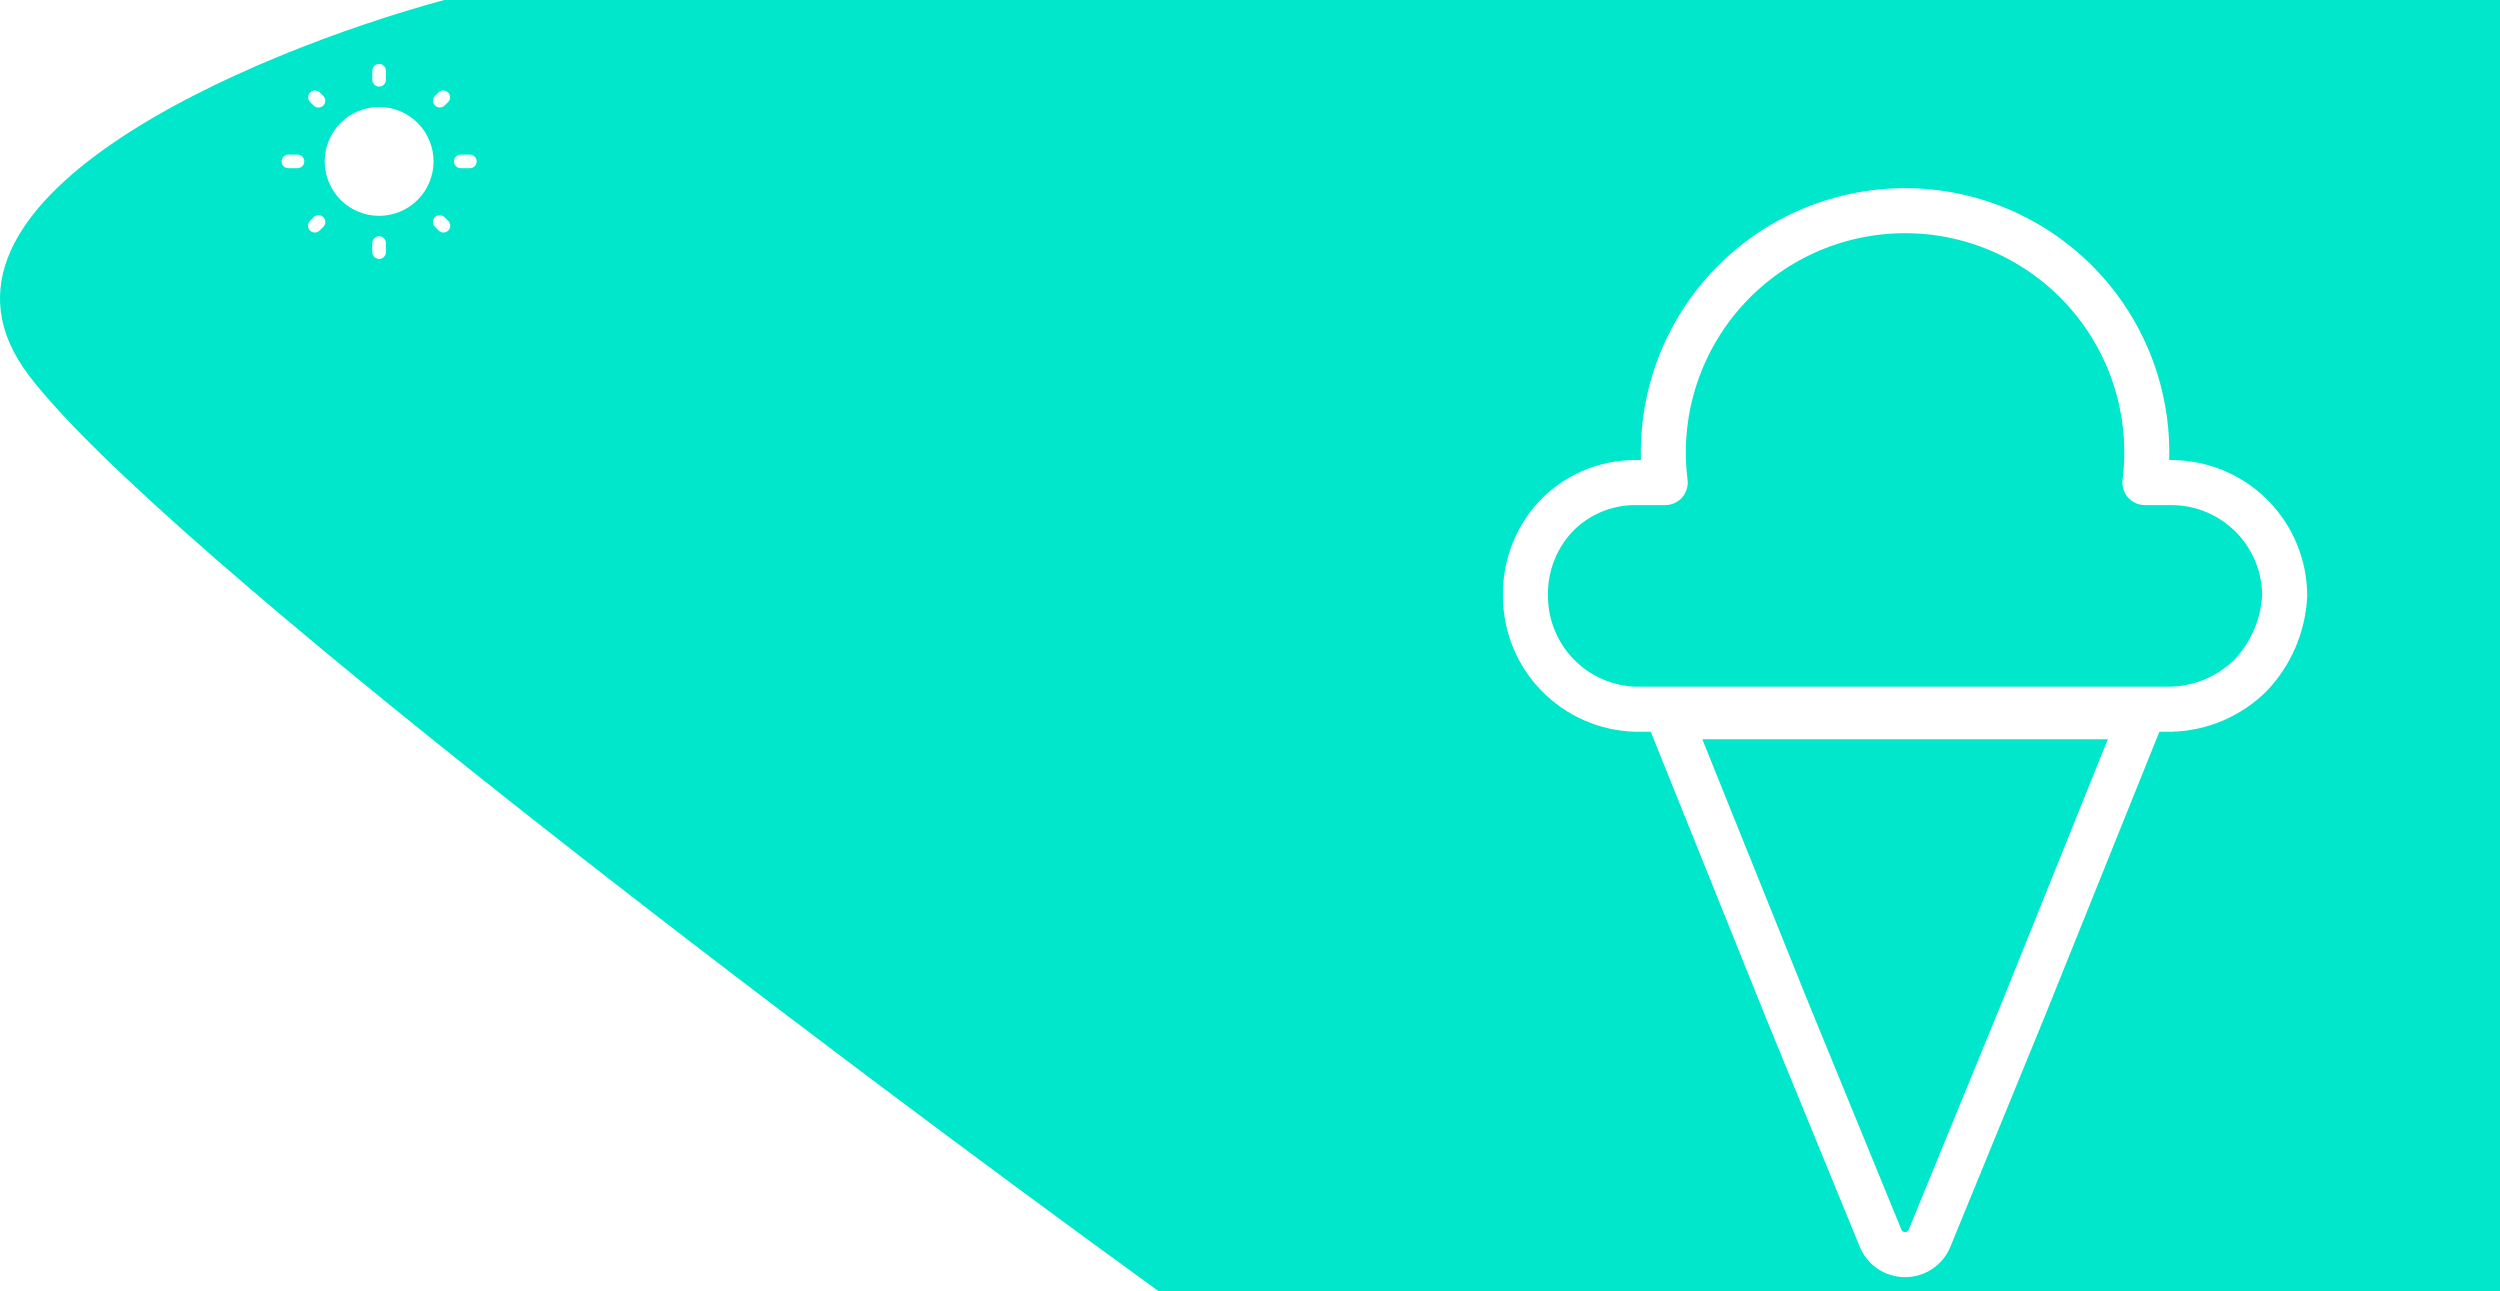 <svg width="333" height="172" viewBox="0 0 333 172" fill="none" xmlns="http://www.w3.org/2000/svg">
<path fill-rule="evenodd" clip-rule="evenodd" d="M3.843 50C-13.765 26.8 33.389 7 59.167 0H334V172H154.347C111.516 141 21.452 73.2 3.843 50ZM57.75 21.5C57.75 23.423 56.986 25.267 55.627 26.627C54.267 27.986 52.423 28.75 50.5 28.75C48.577 28.75 46.733 27.986 45.373 26.627C44.014 25.267 43.25 23.423 43.25 21.5C43.25 19.577 44.014 17.733 45.373 16.373C46.733 15.014 48.577 14.25 50.5 14.25C52.423 14.25 54.267 15.014 55.627 16.373C56.986 17.733 57.75 19.577 57.75 21.5ZM51.141 8.776C50.971 8.606 50.74 8.51 50.5 8.51C50.26 8.51 50.029 8.606 49.859 8.776C49.689 8.946 49.594 9.176 49.594 9.417V10.625C49.594 10.865 49.689 11.096 49.859 11.266C50.029 11.436 50.26 11.531 50.5 11.531C50.74 11.531 50.971 11.436 51.141 11.266C51.311 11.096 51.406 10.865 51.406 10.625V9.417C51.406 9.176 51.311 8.946 51.141 8.776ZM41.956 12.05C41.716 12.05 41.485 12.146 41.315 12.316C41.146 12.485 41.05 12.716 41.05 12.956C41.05 13.196 41.146 13.426 41.315 13.596L41.79 14.071C41.961 14.236 42.19 14.327 42.428 14.325C42.666 14.323 42.893 14.228 43.061 14.059C43.229 13.891 43.324 13.664 43.326 13.427C43.328 13.189 43.236 12.96 43.071 12.789L42.596 12.316C42.426 12.146 42.196 12.05 41.956 12.05ZM59.95 12.956C59.95 12.716 59.854 12.485 59.684 12.316C59.515 12.146 59.284 12.05 59.044 12.05C58.804 12.05 58.574 12.146 58.404 12.316L57.929 12.79C57.769 12.962 57.682 13.189 57.686 13.424C57.69 13.659 57.785 13.883 57.951 14.049C58.117 14.215 58.341 14.31 58.576 14.314C58.811 14.318 59.038 14.231 59.21 14.071L59.684 13.596C59.854 13.426 59.95 13.196 59.95 12.956ZM37.776 20.859C37.606 21.029 37.51 21.26 37.51 21.5C37.51 21.74 37.606 21.971 37.776 22.141C37.946 22.311 38.176 22.406 38.417 22.406H39.625C39.865 22.406 40.096 22.311 40.266 22.141C40.436 21.971 40.531 21.74 40.531 21.5C40.531 21.26 40.436 21.029 40.266 20.859C40.096 20.689 39.865 20.594 39.625 20.594H38.417C38.176 20.594 37.946 20.689 37.776 20.859ZM60.734 20.859C60.564 21.029 60.469 21.26 60.469 21.5C60.469 21.74 60.564 21.971 60.734 22.141C60.904 22.311 61.135 22.406 61.375 22.406H62.583C62.824 22.406 63.054 22.311 63.224 22.141C63.394 21.971 63.49 21.74 63.49 21.5C63.49 21.26 63.394 21.029 63.224 20.859C63.054 20.689 62.824 20.594 62.583 20.594H61.375C61.135 20.594 60.904 20.689 60.734 20.859ZM58.569 28.664C58.329 28.664 58.099 28.759 57.929 28.929C57.759 29.099 57.664 29.329 57.664 29.569C57.664 29.809 57.759 30.04 57.929 30.21L58.404 30.684C58.487 30.774 58.587 30.845 58.698 30.895C58.809 30.944 58.929 30.971 59.051 30.973C59.172 30.975 59.293 30.953 59.406 30.907C59.519 30.861 59.621 30.794 59.708 30.707C59.794 30.622 59.861 30.519 59.907 30.406C59.953 30.293 59.975 30.172 59.973 30.051C59.971 29.929 59.944 29.809 59.895 29.698C59.845 29.587 59.774 29.487 59.684 29.404L59.21 28.929C59.04 28.759 58.809 28.664 58.569 28.664ZM43.336 29.569C43.336 29.329 43.241 29.099 43.071 28.929C42.987 28.845 42.887 28.778 42.777 28.732C42.667 28.687 42.549 28.663 42.43 28.663C42.311 28.663 42.193 28.687 42.083 28.732C41.973 28.778 41.873 28.845 41.789 28.929L41.315 29.404C41.226 29.487 41.155 29.587 41.105 29.698C41.056 29.809 41.029 29.929 41.027 30.051C41.025 30.172 41.047 30.293 41.093 30.406C41.139 30.519 41.206 30.622 41.292 30.707C41.379 30.794 41.481 30.861 41.594 30.907C41.707 30.953 41.828 30.975 41.949 30.973C42.071 30.971 42.191 30.944 42.302 30.895C42.413 30.845 42.513 30.774 42.596 30.684L43.071 30.21C43.241 30.04 43.336 29.809 43.336 29.569ZM51.141 31.734C50.971 31.564 50.74 31.469 50.5 31.469C50.26 31.469 50.029 31.564 49.859 31.734C49.689 31.904 49.594 32.135 49.594 32.375V33.583C49.594 33.824 49.689 34.054 49.859 34.224C50.029 34.394 50.26 34.49 50.5 34.49C50.74 34.49 50.971 34.394 51.141 34.224C51.311 34.054 51.406 33.824 51.406 33.583V32.375C51.406 32.135 51.311 31.904 51.141 31.734ZM287.631 97.467H289.225C289.252 97.467 289.28 97.467 289.307 97.466C294.041 97.336 298.546 95.405 301.905 92.067C301.927 92.046 301.948 92.024 301.968 92.002C305.179 88.613 307.075 84.19 307.315 79.528C307.317 79.476 307.319 79.425 307.319 79.373C307.319 74.575 305.412 69.972 302.019 66.579C298.626 63.186 294.024 61.28 289.225 61.28H288.94C289.051 57.434 288.531 53.589 287.394 49.898C285.924 45.126 283.455 40.721 280.152 36.977C276.848 33.232 272.786 30.233 268.235 28.179C263.684 26.125 258.748 25.062 253.755 25.062C248.761 25.062 243.825 26.125 239.274 28.179C234.723 30.233 230.661 33.232 227.357 36.977C224.054 40.721 221.585 45.126 220.115 49.898C218.978 53.589 218.458 57.434 218.569 61.28H217.781C215.399 61.28 213.042 61.763 210.852 62.702C208.662 63.64 206.686 65.014 205.043 66.739L205.016 66.767C201.834 70.197 200.105 74.726 200.19 79.402C200.196 84.087 202.018 88.588 205.275 91.957C208.539 95.334 212.988 97.309 217.681 97.465C217.699 97.466 217.716 97.466 217.734 97.467C217.75 97.467 217.765 97.467 217.781 97.467H219.878L235.123 135.334L235.13 135.352L247.699 166.018L247.704 166.032C248.189 167.237 249.022 168.269 250.098 168.998C251.177 169.729 252.451 170.119 253.755 170.119C255.058 170.119 256.332 169.729 257.412 168.998C258.487 168.269 259.32 167.236 259.805 166.032L259.811 166.018L272.379 135.352L272.386 135.334L287.631 97.467ZM226.751 98.473L240.682 133.076L240.689 133.094L253.26 163.767L253.27 163.791C253.309 163.888 253.376 163.971 253.462 164.03C253.548 164.088 253.65 164.119 253.755 164.119C253.859 164.119 253.961 164.088 254.047 164.03C254.134 163.971 254.2 163.888 254.239 163.791L254.249 163.767L266.82 133.094L266.823 133.085L280.758 98.473H226.751ZM241.742 33.648C245.518 31.944 249.612 31.062 253.755 31.062C257.897 31.062 261.992 31.944 265.767 33.648C269.542 35.352 272.912 37.84 275.652 40.946C278.392 44.052 280.44 47.706 281.66 51.664C282.88 55.623 283.243 59.795 282.726 63.905C282.619 64.76 282.884 65.619 283.453 66.264C284.023 66.91 284.842 67.28 285.703 67.28H289.225C292.432 67.28 295.508 68.554 297.776 70.822C300.026 73.072 301.298 76.117 301.318 79.297C301.136 82.488 299.835 85.514 297.644 87.843C295.381 90.075 292.358 91.37 289.181 91.467H217.834C214.714 91.351 211.76 90.033 209.589 87.787C207.407 85.53 206.189 82.514 206.19 79.375C206.19 79.363 206.19 79.351 206.19 79.338C206.19 79.33 206.19 79.322 206.19 79.314C206.128 76.187 207.279 73.158 209.401 70.862C210.481 69.732 211.779 68.832 213.215 68.217C214.658 67.598 216.211 67.28 217.781 67.28H221.806C222.667 67.28 223.486 66.91 224.056 66.264C224.625 65.619 224.89 64.76 224.783 63.905C224.266 59.795 224.629 55.623 225.849 51.664C227.069 47.706 229.117 44.052 231.857 40.946C234.597 37.84 237.967 35.352 241.742 33.648Z" fill="#00E7CB"/>
</svg>
